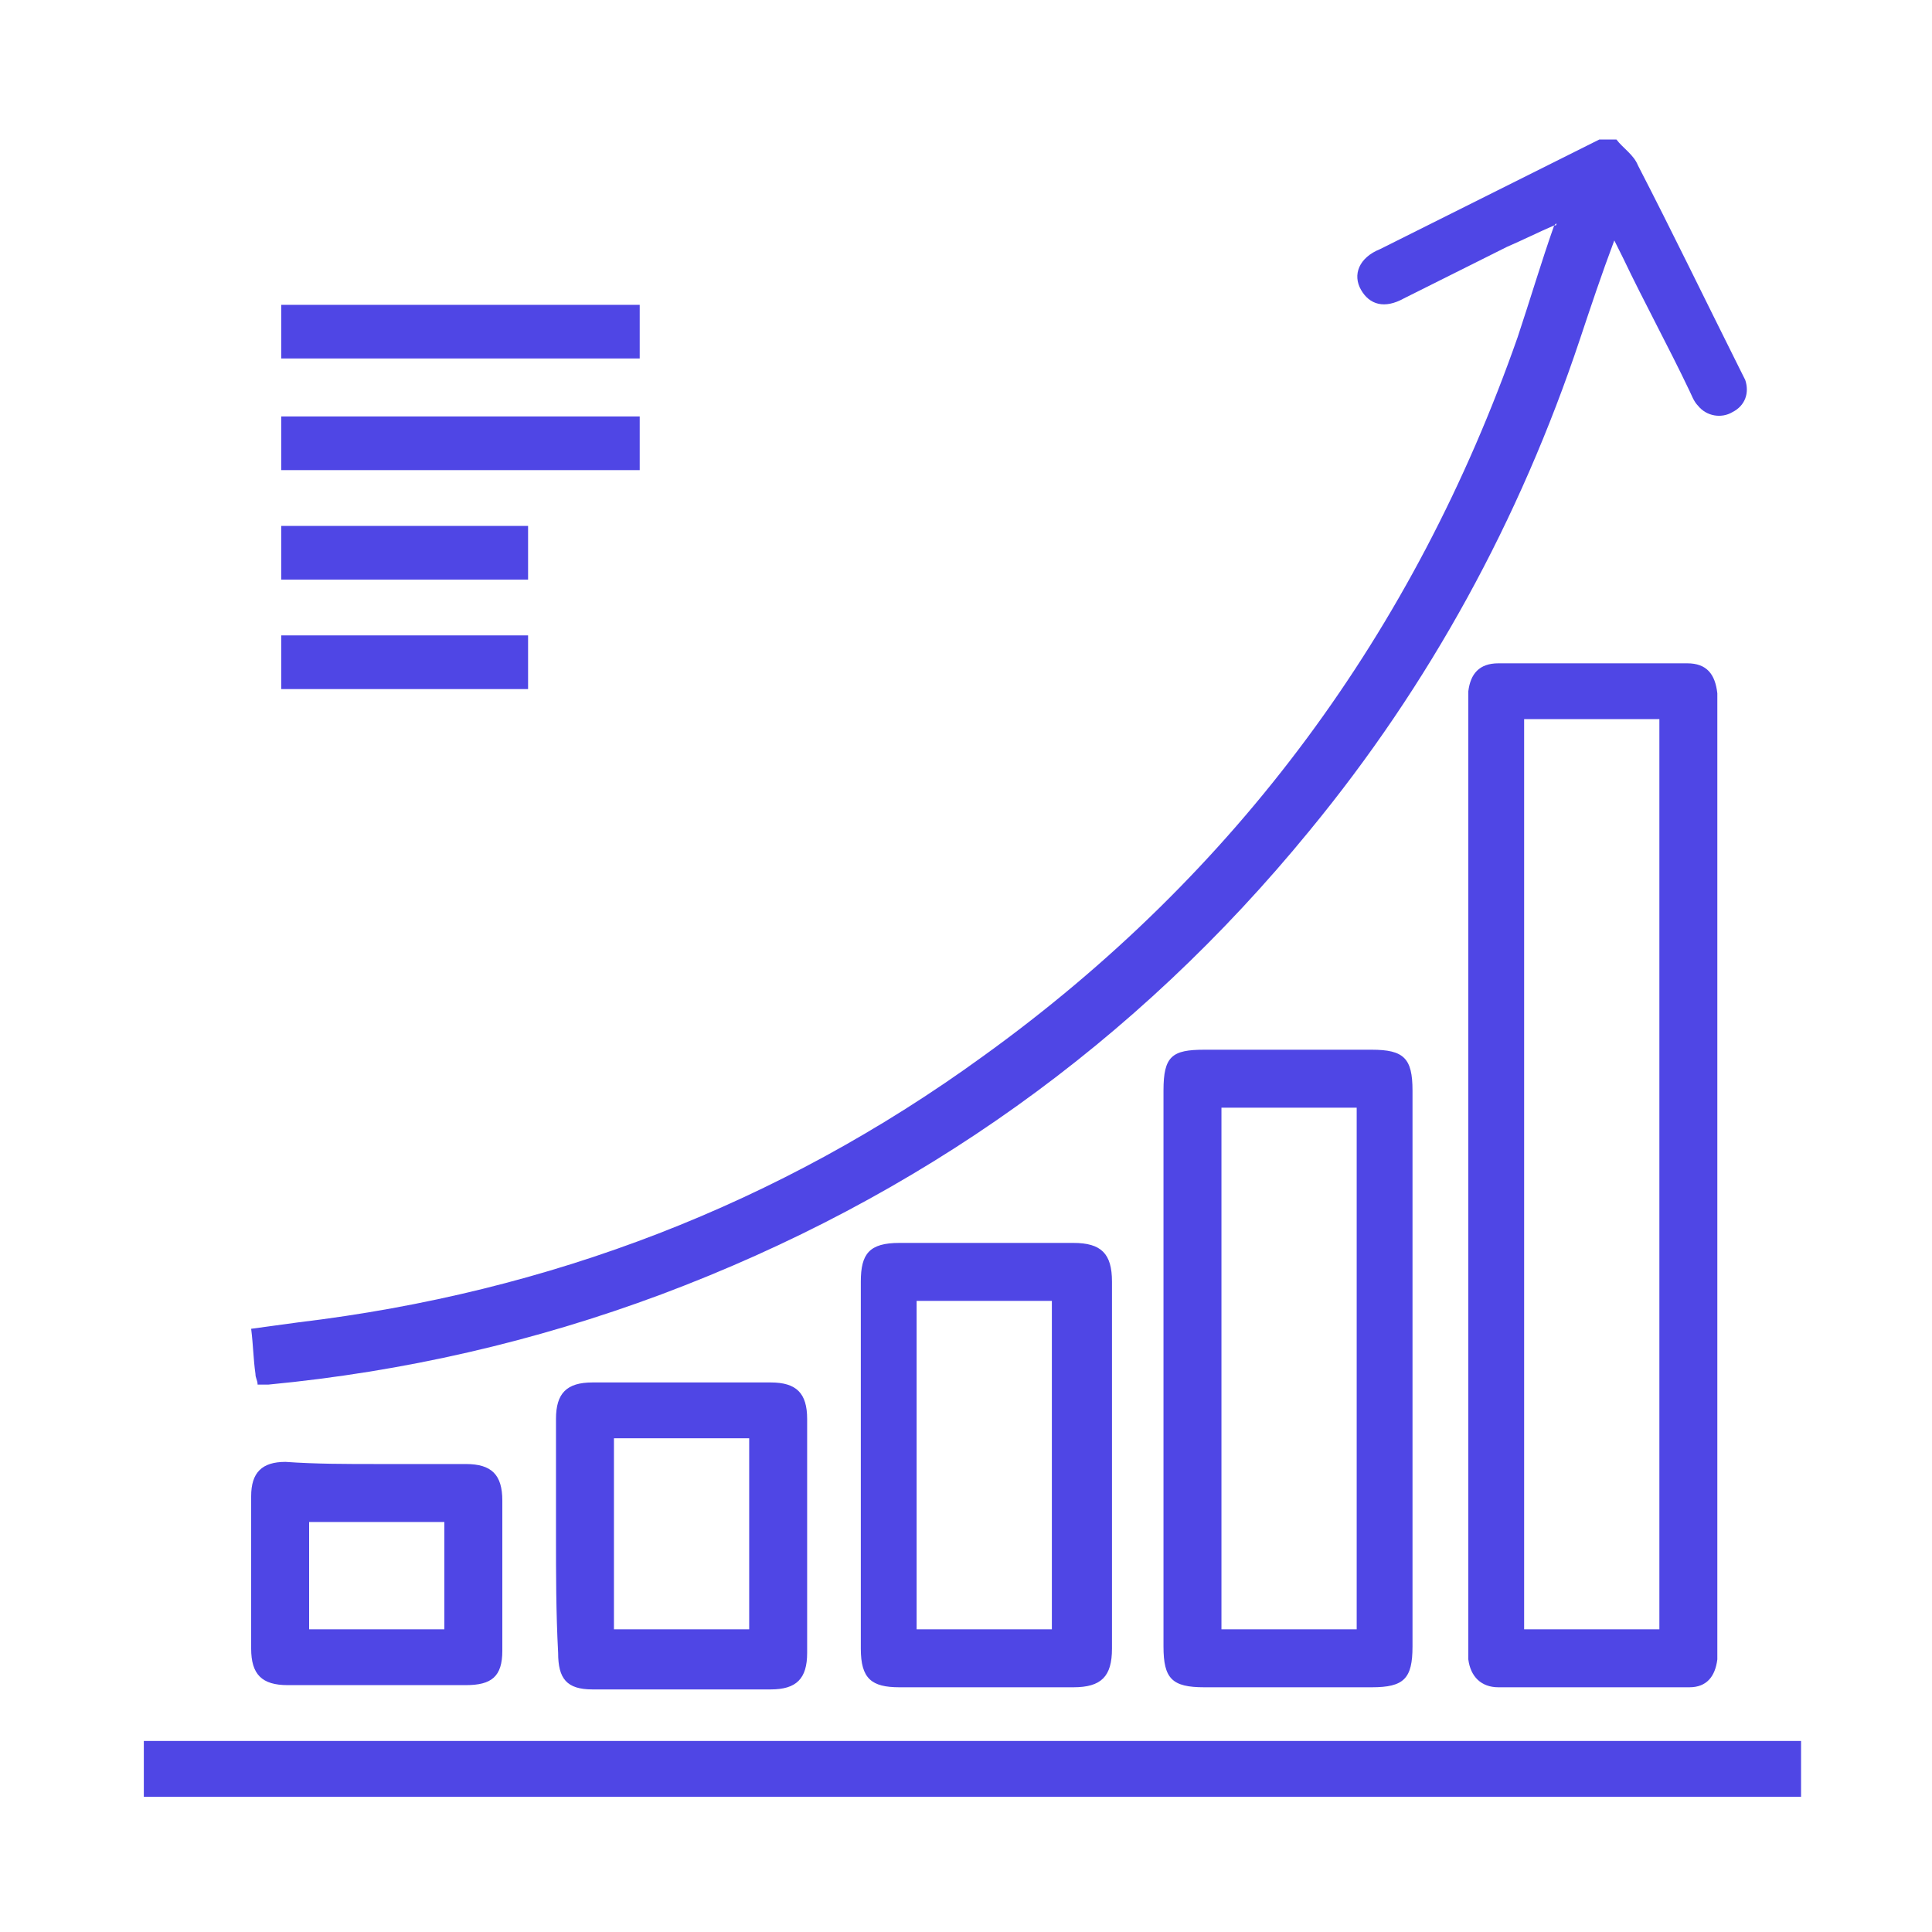 <?xml version="1.0" encoding="utf-8"?>
<!-- Generator: Adobe Illustrator 27.0.0, SVG Export Plug-In . SVG Version: 6.00 Build 0)  -->
<svg version="1.1" id="Layer_1" xmlns="http://www.w3.org/2000/svg" xmlns:xlink="http://www.w3.org/1999/xlink" x="0px" y="0px"
	 viewBox="0 0 90 90" style="enable-background:new 0 0 90 90;" xml:space="preserve">
<style type="text/css">
	.st0{fill:#4F46E5;}
</style>
<path class="st0" d="M11.9,64c-0.1-0.7-0.1-1.3-0.2-2.1c0.7-0.1,1.5-0.2,2.2-0.3c11.7-1.4,22.4-5.5,31.9-12.4
	c11.8-8.5,20.1-19.8,24.9-33.5c0.6-1.8,1.1-3.5,1.7-5.2c0.1,0,0.1,0,0.1-0.1c-0.1,0.1-0.1,0.1-0.1,0.1c-0.7,0.3-1.5,0.7-2.2,1
	c-1.6,0.8-3.2,1.6-4.8,2.4c-0.9,0.5-1.6,0.3-2-0.4s-0.1-1.5,0.9-1.9c3.4-1.7,6.8-3.4,10.2-5.1c0.3,0,0.5,0,0.8,0
	c0.3,0.4,0.8,0.7,1,1.2c1.6,3.1,3.1,6.2,4.7,9.4c0.1,0.2,0.2,0.4,0.3,0.6c0.2,0.6,0,1.2-0.6,1.5c-0.5,0.3-1.2,0.2-1.6-0.3
	c-0.2-0.2-0.3-0.5-0.4-0.7c-1-2.1-2.1-4.1-3.1-6.2c-0.1-0.2-0.2-0.4-0.4-0.8c-0.6,1.6-1.1,3.1-1.6,4.6c-2.8,8.4-7,16.1-12.6,22.9
	c-8.1,9.9-18.2,17.1-30.2,21.6c-5.9,2.2-12,3.6-18.3,4.2c-0.1,0-0.3,0-0.5,0C12,64.3,11.9,64.2,11.9,64z M83.4,81.1
	c-25.4,0-50.7,0-76,0c-0.2,0-0.5,0-0.7,0c0,0.9,0,1.7,0,2.6c0.4,0,0.7,0,1,0c25.1,0,50.2,0,75.3,0c0.3,0,0.6,0,0.9,0
	c0-0.8,0-1.7,0-2.6C83.8,81.1,83.6,81.1,83.4,81.1z M80,32.3c0,0.3,0,0.6,0,0.8c0,14.4,0,28.9,0,43.3c0,0.3,0,0.6,0,0.9
	c-0.1,0.8-0.5,1.3-1.3,1.3c-3,0-5.9,0-8.9,0c-0.8,0-1.3-0.5-1.4-1.3c0-0.3,0-0.6,0-0.9c0-7.3,0-14.5,0-21.7s0-14.4,0-21.6
	c0-0.3,0-0.6,0-0.9c0.1-0.8,0.5-1.3,1.4-1.3c2.9,0,5.9,0,8.8,0C79.5,30.9,79.9,31.4,80,32.3z M77.3,33.5c-2.1,0-4.2,0-6.3,0
	c0,14.2,0,28.3,0,42.4c2.2,0,4.2,0,6.3,0C77.3,61.7,77.3,47.6,77.3,33.5z M63.9,48.9c1.5,0,1.9,0.4,1.9,1.9c0,8.6,0,17.3,0,25.9
	c0,1.5-0.4,1.9-1.9,1.9c-2.6,0-5.2,0-7.8,0c-1.5,0-1.9-0.4-1.9-1.9c0-4.4,0-8.7,0-13s0-8.6,0-12.9c0-1.6,0.4-1.9,1.9-1.9
	C58.7,48.9,61.3,48.9,63.9,48.9z M63.2,51.6c-2.2,0-4.2,0-6.3,0c0,8.1,0,16.2,0,24.3c2.1,0,4.2,0,6.3,0
	C63.2,67.8,63.2,59.7,63.2,51.6z M50,57.9c1.3,0,1.8,0.5,1.8,1.8c0,5.7,0,11.4,0,17.1c0,1.3-0.5,1.8-1.8,1.8c-2.7,0-5.4,0-8.1,0
	c-1.3,0-1.8-0.4-1.8-1.8c0-2.9,0-5.7,0-8.6c0-2.8,0-5.7,0-8.5c0-1.3,0.4-1.8,1.8-1.8C44.6,57.9,47.3,57.9,50,57.9z M49,60.6
	c-2.1,0-4.2,0-6.3,0c0,5.1,0,10.2,0,15.3c2.1,0,4.2,0,6.3,0C49,70.7,49,65.7,49,60.6z M35.9,64.4c1.2,0,1.7,0.5,1.7,1.7
	c0,3.6,0,7.2,0,10.9c0,1.2-0.5,1.7-1.7,1.7c-2.8,0-5.5,0-8.3,0c-1.2,0-1.6-0.5-1.6-1.7c-0.1-1.9-0.1-3.7-0.1-5.5s0-3.6,0-5.4
	c0-1.2,0.5-1.7,1.7-1.7C30.4,64.4,33.1,64.4,35.9,64.4z M34.9,67c-2.1,0-4.2,0-6.3,0c0,3,0,5.9,0,8.9c2.1,0,4.1,0,6.3,0
	C34.9,72.9,34.9,69.9,34.9,67z M11.7,76.8c0-2.4,0-4.7,0-7.1c0-1.1,0.5-1.6,1.6-1.6c1.4,0.1,2.8,0.1,4.3,0.1c1.4,0,2.7,0,4.1,0
	c1.2,0,1.7,0.5,1.7,1.7c0,2.3,0,4.7,0,7c0,1.2-0.5,1.6-1.7,1.6c-2.8,0-5.5,0-8.3,0C12.2,78.5,11.7,78,11.7,76.8z M14.4,75.9
	c2.1,0,4.2,0,6.3,0c0-1.7,0-3.4,0-5c-2.1,0-4.2,0-6.3,0C14.4,72.6,14.4,74.3,14.4,75.9z M29.8,19.4c-5.6,0-11.1,0-16.7,0
	c0,0.9,0,1.7,0,2.5c5.5,0,11.1,0,16.7,0C29.8,21,29.8,20.2,29.8,19.4z M29.8,14.2c-5.6,0-11.2,0-16.7,0c0,0.9,0,1.7,0,2.5
	c5.6,0,11.1,0,16.7,0C29.8,15.8,29.8,15,29.8,14.2z M24.6,24.5c-3.8,0-7.7,0-11.5,0c0,0.8,0,1.6,0,2.5c3.8,0,7.7,0,11.5,0
	C24.6,26.1,24.6,25.3,24.6,24.5z M24.6,29.6c-3.8,0-7.6,0-11.5,0c0,0.9,0,1.7,0,2.5c3.8,0,7.7,0,11.5,0
	C24.6,31.3,24.6,30.4,24.6,29.6z"/>
</svg>
